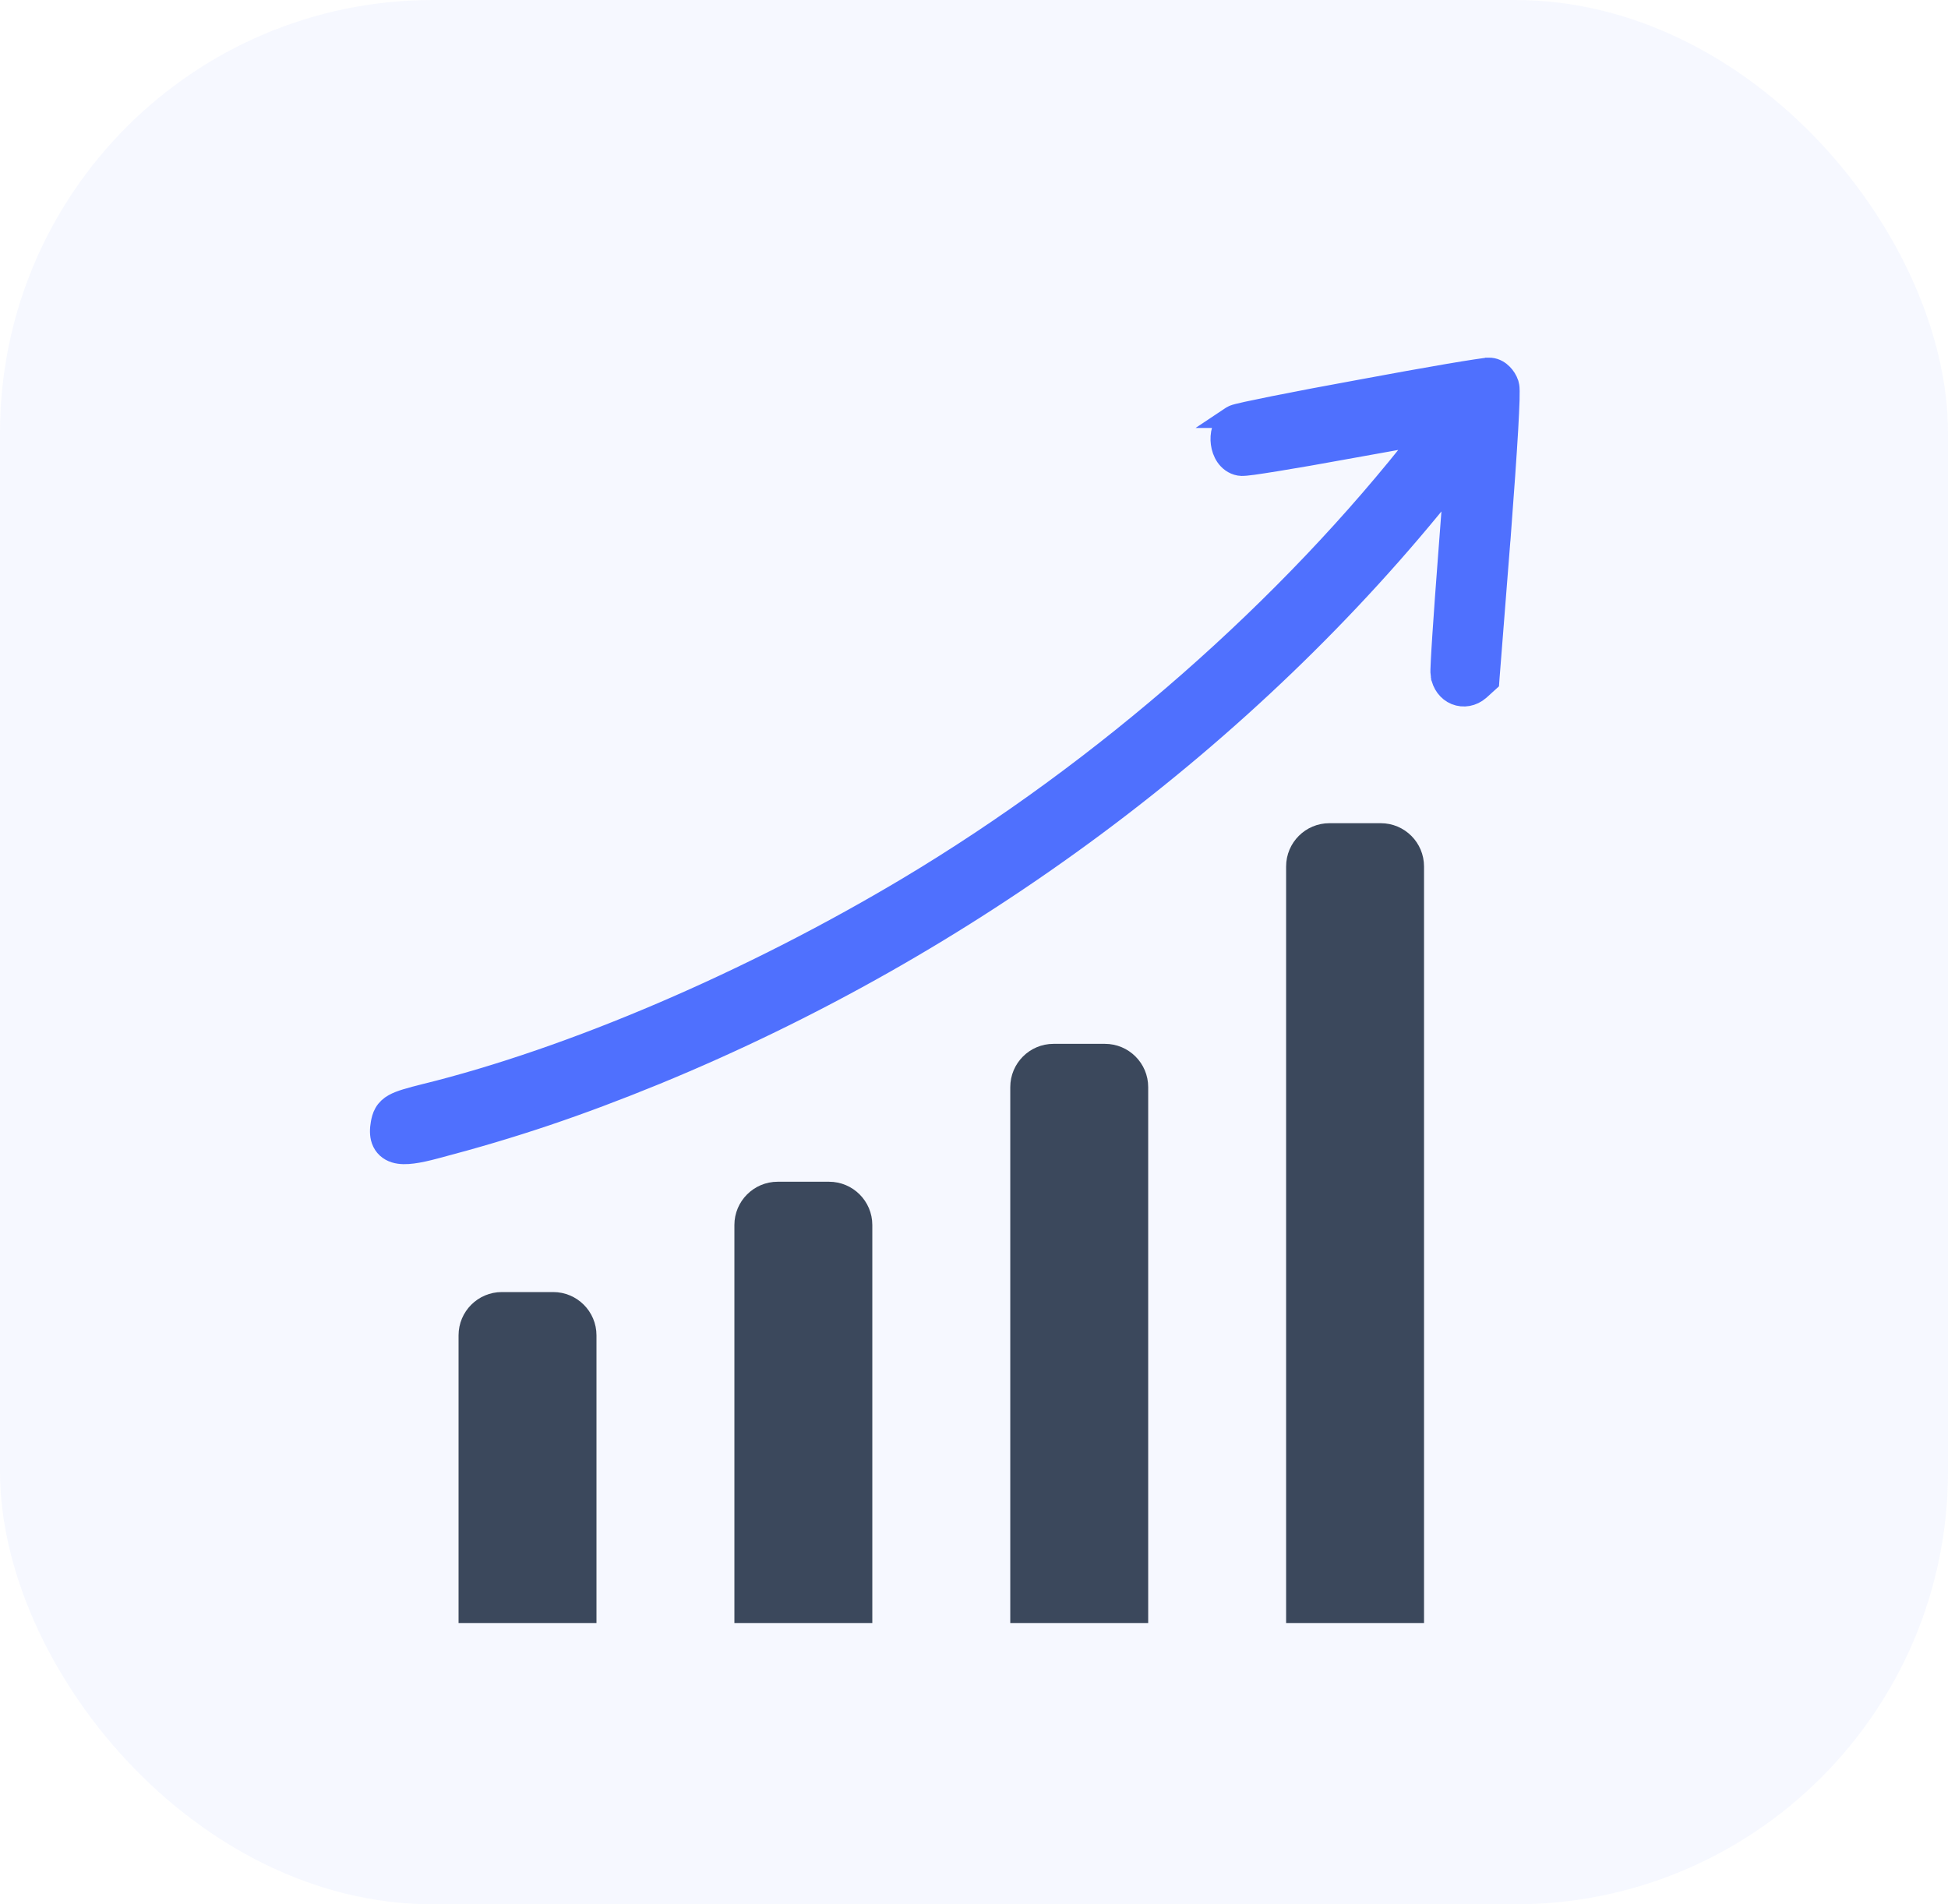 <svg width="45" height="44" viewBox="0 0 45 44" fill="none" xmlns="http://www.w3.org/2000/svg">
<rect width="45" height="44" rx="10" fill="#4F70FE" fill-opacity="0.05"/>
<path d="M10.593 37.5V30.853C10.593 30.301 11.041 29.853 11.593 29.853H12.779C13.331 29.853 13.779 30.301 13.779 30.853V37.5H10.593Z" fill="#3B485C"/>
<path d="M16.965 37.5V28.304C16.965 27.752 17.413 27.304 17.965 27.304H19.151C19.703 27.304 20.151 27.752 20.151 28.304V37.5H16.965Z" fill="#3B485C"/>
<path d="M23.338 37.5V25.118C23.338 24.565 23.786 24.118 24.338 24.118H25.524C26.076 24.118 26.524 24.565 26.524 25.118V37.5H23.338Z" fill="#3B485C"/>
<path d="M29.71 37.5V20.02C29.71 19.468 30.158 19.02 30.71 19.02H31.896C32.449 19.02 32.896 19.468 32.896 20.02V37.5H29.71Z" fill="#3B485C"/>
<path d="M28.445 9.638L28.444 9.638L28.456 9.63C28.482 9.614 28.507 9.605 28.512 9.603C28.523 9.599 28.534 9.595 28.543 9.592C28.561 9.587 28.582 9.581 28.606 9.575C28.653 9.563 28.717 9.549 28.794 9.531C28.95 9.497 29.167 9.452 29.43 9.399C29.955 9.294 30.666 9.158 31.438 9.018C32.208 8.874 32.924 8.746 33.456 8.655C33.722 8.61 33.944 8.574 34.103 8.55C34.183 8.538 34.249 8.528 34.298 8.522C34.322 8.519 34.345 8.517 34.364 8.516L34.366 8.515C34.374 8.515 34.402 8.512 34.432 8.515C34.552 8.525 34.643 8.592 34.698 8.648C34.758 8.708 34.806 8.785 34.834 8.867L34.834 8.867L34.837 8.877C34.847 8.91 34.85 8.943 34.852 8.961C34.853 8.984 34.855 9.009 34.855 9.036C34.856 9.089 34.855 9.158 34.853 9.24C34.848 9.405 34.837 9.634 34.821 9.924C34.787 10.504 34.729 11.333 34.649 12.391L34.648 12.392L34.392 15.641L34.385 15.74L34.311 15.807L34.171 15.934L34.171 15.934L34.166 15.938C34.011 16.072 33.808 16.11 33.626 16.036C33.449 15.963 33.331 15.797 33.299 15.602L33.298 15.601C33.292 15.562 33.294 15.506 33.294 15.47C33.296 15.423 33.298 15.36 33.302 15.284C33.309 15.133 33.322 14.927 33.338 14.68C33.37 14.187 33.418 13.528 33.472 12.825C33.525 12.129 33.574 11.496 33.608 11.032C33.569 11.081 33.529 11.132 33.488 11.184L33.487 11.185C28.838 17.035 22.377 21.836 15.16 24.806L15.159 24.807C13.345 25.547 11.873 26.046 10.049 26.525C9.849 26.578 9.676 26.617 9.531 26.635C9.39 26.653 9.25 26.657 9.127 26.619C8.987 26.576 8.878 26.481 8.827 26.336C8.784 26.213 8.793 26.077 8.814 25.958C8.826 25.89 8.844 25.804 8.891 25.722C8.942 25.634 9.014 25.57 9.1 25.522C9.248 25.438 9.484 25.376 9.824 25.29L9.824 25.29L9.826 25.29C13.221 24.452 17.338 22.686 20.977 20.511C25.518 17.794 29.777 14.055 32.873 10.076L32.874 10.075C32.885 10.06 32.896 10.046 32.907 10.033C32.471 10.111 31.817 10.229 31.104 10.357C30.49 10.47 29.915 10.57 29.481 10.64C29.265 10.675 29.082 10.703 28.947 10.722C28.88 10.731 28.823 10.738 28.778 10.742C28.756 10.744 28.735 10.746 28.715 10.746L28.715 10.746C28.702 10.747 28.669 10.748 28.635 10.742C28.494 10.718 28.393 10.631 28.33 10.54C28.268 10.449 28.233 10.343 28.22 10.242C28.195 10.058 28.234 9.79 28.445 9.638Z" fill="#4F70FE" stroke="#4F70FE" stroke-width="0.5"/>
</svg>
